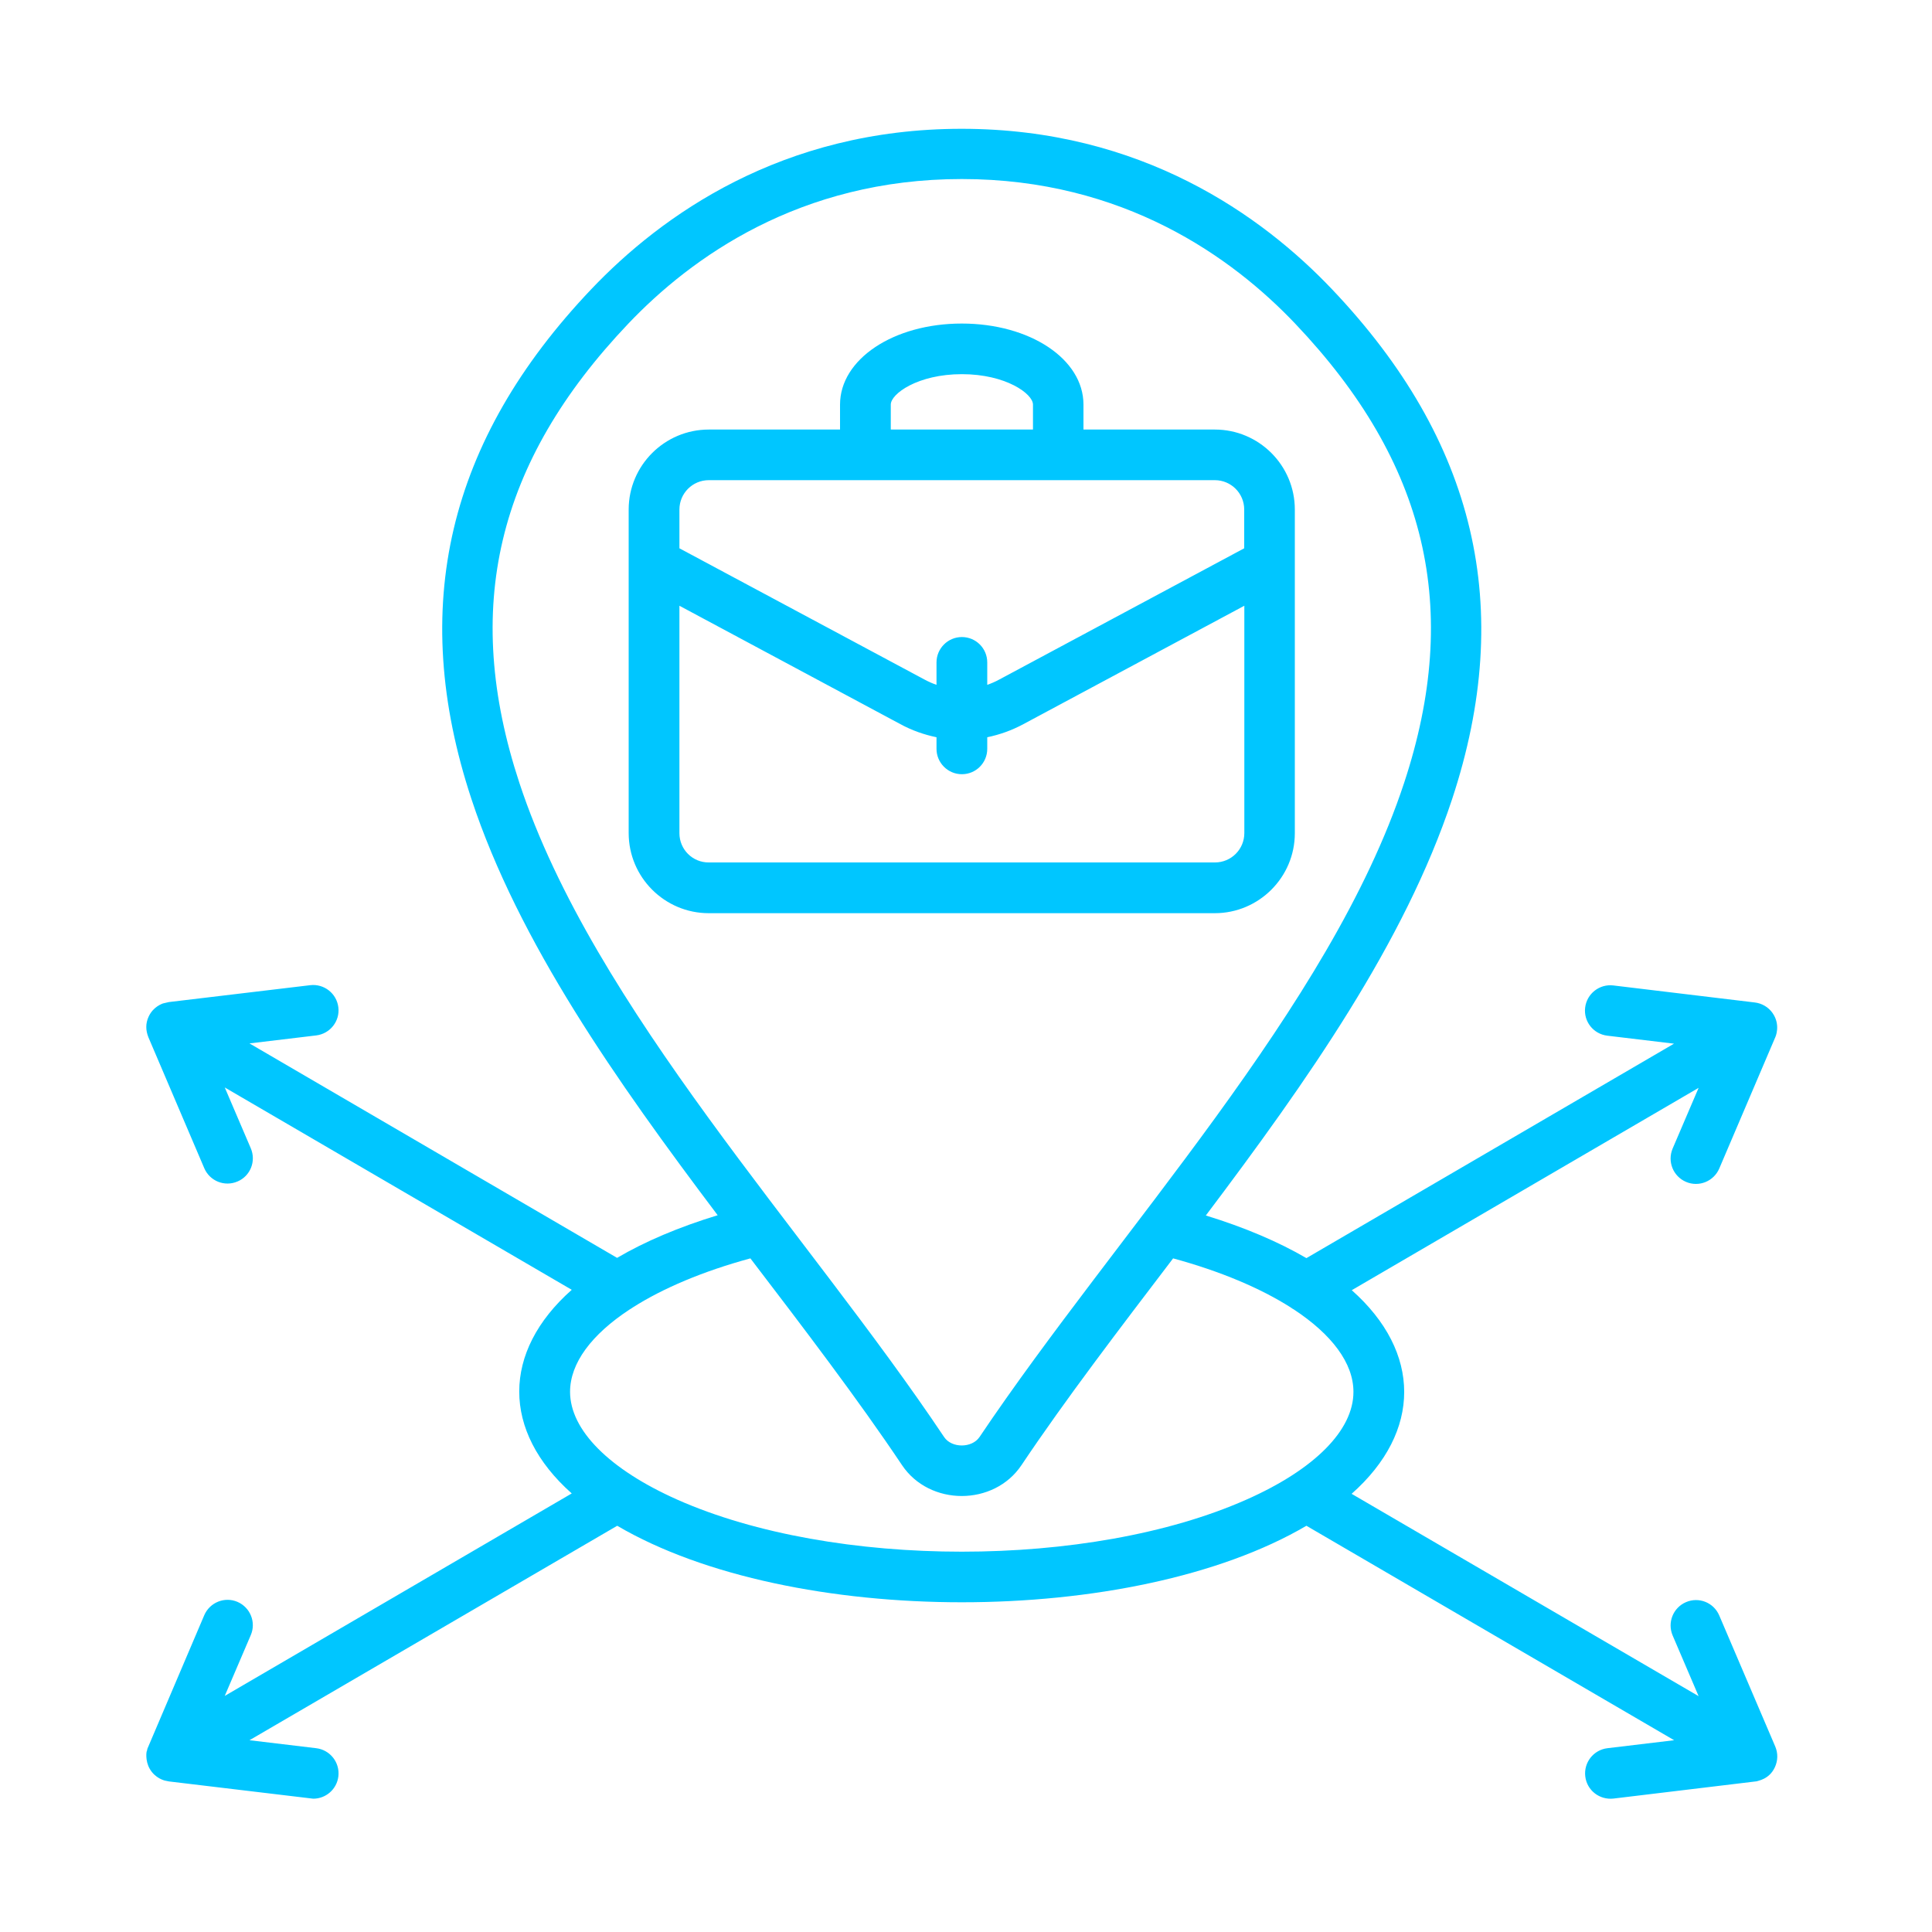 <?xml version="1.0" encoding="utf-8"?>
<!-- Generator: Adobe Illustrator 27.4.1, SVG Export Plug-In . SVG Version: 6.00 Build 0)  -->
<svg version="1.1" id="Layer_1" xmlns="http://www.w3.org/2000/svg" xmlns:xlink="http://www.w3.org/1999/xlink" x="0px" y="0px"
	 viewBox="0 0 150 150" enable-background="new 0 0 150 150" xml:space="preserve">
<g>
	<path fill-rule="evenodd" clip-rule="evenodd" fill="#00C6FF" d="M52.75,64.69V47.03l17.15,9.19c0.9,0.49,1.85,0.82,2.81,1.02v0.9
		c0,1.08,0.88,1.97,1.97,1.97c1.09,0,1.97-0.88,1.97-1.97v-0.9c0.96-0.2,1.9-0.53,2.81-1.02l17.15-9.19v17.65
		c0,1.26-1.02,2.28-2.28,2.28H55.03C53.77,66.97,52.75,65.95,52.75,64.69L52.75,64.69z M55.03,37.28c-1.26,0-2.28,1.02-2.28,2.28
		v3.01l19.01,10.18c0.31,0.17,0.63,0.31,0.95,0.42v-1.74c0-1.08,0.88-1.97,1.97-1.97c1.09,0,1.97,0.88,1.97,1.97v1.74
		c0.32-0.11,0.64-0.25,0.95-0.42L96.6,42.57v-3.01c0-1.26-1.02-2.28-2.28-2.28L55.03,37.28z M69.16,31.41
		c0-0.83,2.09-2.36,5.52-2.36c3.42,0,5.52,1.53,5.52,2.36v1.94H69.16L69.16,31.41L69.16,31.41z M100.53,64.69V39.56
		c0-3.43-2.79-6.21-6.21-6.21H84.12v-1.94c0-3.53-4.15-6.29-9.45-6.29c-5.3,0-9.45,2.77-9.45,6.29v1.94H55.03
		c-3.43,0-6.22,2.79-6.22,6.21v25.12c0,3.43,2.79,6.22,6.22,6.22h39.28C97.74,70.9,100.53,68.11,100.53,64.69L100.53,64.69z
		 M96.77,116.43c-12.14,5.39-32.05,5.39-44.19,0c-5.28-2.35-8.32-5.4-8.32-8.37c0-2.23,1.67-4.45,4.62-6.39
		c0.09-0.05,0.17-0.1,0.25-0.16c2.34-1.49,5.45-2.81,9.13-3.81c4.09,5.35,8.4,11.01,11.77,16.05c2.14,3.2,7.14,3.2,9.28,0
		c3.44-5.14,7.63-10.61,11.77-16.05c3.68,1,6.79,2.32,9.13,3.81c0.08,0.06,0.17,0.12,0.25,0.16c2.94,1.94,4.62,4.16,4.62,6.39
		C105.09,111.04,102.06,114.09,96.77,116.43L96.77,116.43z M48.78,25.13C38.54,35.9,35.86,47.24,40.33,60.8
		c5.78,17.5,22.31,34.82,32.97,50.77c0.59,0.88,2.16,0.87,2.75,0c10.72-15.96,27.22-33.37,32.96-50.77
		c4.48-13.56,1.79-24.89-8.44-35.66C95.7,20.01,87.26,13.9,74.67,13.9C62.09,13.9,53.65,20.01,48.78,25.13L48.78,25.13z
		 M137.83,135.6l-4.35-10.18c-0.43-1-1.58-1.46-2.58-1.03c-1,0.43-1.46,1.58-1.04,2.58l2.02,4.72l-26.94-15.71
		c5.45-4.83,5.43-11,0.01-15.81l26.93-15.71l-2.02,4.72c-0.42,1,0.04,2.15,1.04,2.58c1,0.43,2.15-0.04,2.58-1.03l4.34-10.17
		c0,0,0-0.01,0.01-0.02h0c0,0,0.45-0.95-0.21-1.89c-0.32-0.46-0.84-0.76-1.39-0.82l-10.97-1.32c-1.08-0.13-2.06,0.64-2.19,1.72
		c-0.13,1.08,0.64,2.05,1.72,2.18l5.18,0.62l-28.54,16.65c-2.18-1.27-4.81-2.39-7.81-3.31c7.87-10.44,15.44-21.2,19.12-32.32
		c4.91-14.87,1.86-27.83-9.33-39.6c-5.4-5.68-14.77-12.45-28.75-12.45s-23.35,6.77-28.75,12.45C34.74,34.2,31.69,47.15,36.6,62.03
		c3.67,11.12,11.25,21.88,19.12,32.32c-3.01,0.92-5.63,2.03-7.81,3.31L19.37,81.01l5.18-0.62c1.08-0.13,1.85-1.11,1.72-2.18
		c-0.13-1.08-1.11-1.85-2.19-1.72L13.11,77.8l-0.47,0.11c0,0,0,0,0,0c-0.02,0.02-0.73,0.22-1.1,1.02c-0.25,0.54-0.23,1.07-0.02,1.6
		l4.34,10.17c0.43,1,1.58,1.46,2.58,1.03c1-0.42,1.46-1.58,1.03-2.58l-2.02-4.72l26.94,15.71c-5.43,4.81-5.44,10.98,0,15.81
		l-26.94,15.72l2.02-4.72c0.43-1-0.04-2.15-1.03-2.58c-1-0.43-2.15,0.04-2.58,1.03l-4.42,10.38c0,0,0,0,0,0c0,0,0,0,0,0.01
		c0,0,0,0,0,0c-0.01,0.04-0.02,0.09-0.03,0.14c-0.04,0-0.16,0.76,0.22,1.41c0.43,0.74,1.14,0.89,1.15,0.9l0.34,0.07l11.2,1.34
		c0.98,0,1.83-0.73,1.95-1.73c0.13-1.08-0.64-2.06-1.72-2.19l-5.18-0.62l28.55-16.65c13.51,7.92,40.01,7.92,53.51,0l28.55,16.65
		l-5.18,0.62c-1.08,0.13-1.85,1.11-1.72,2.19c0.13,1.09,1.11,1.84,2.19,1.72l11.12-1.34c0.09-0.05,0.97-0.14,1.41-1.09
		C138.04,136.69,138.05,136.12,137.83,135.6L137.83,135.6z"/>
</g>
</svg>
